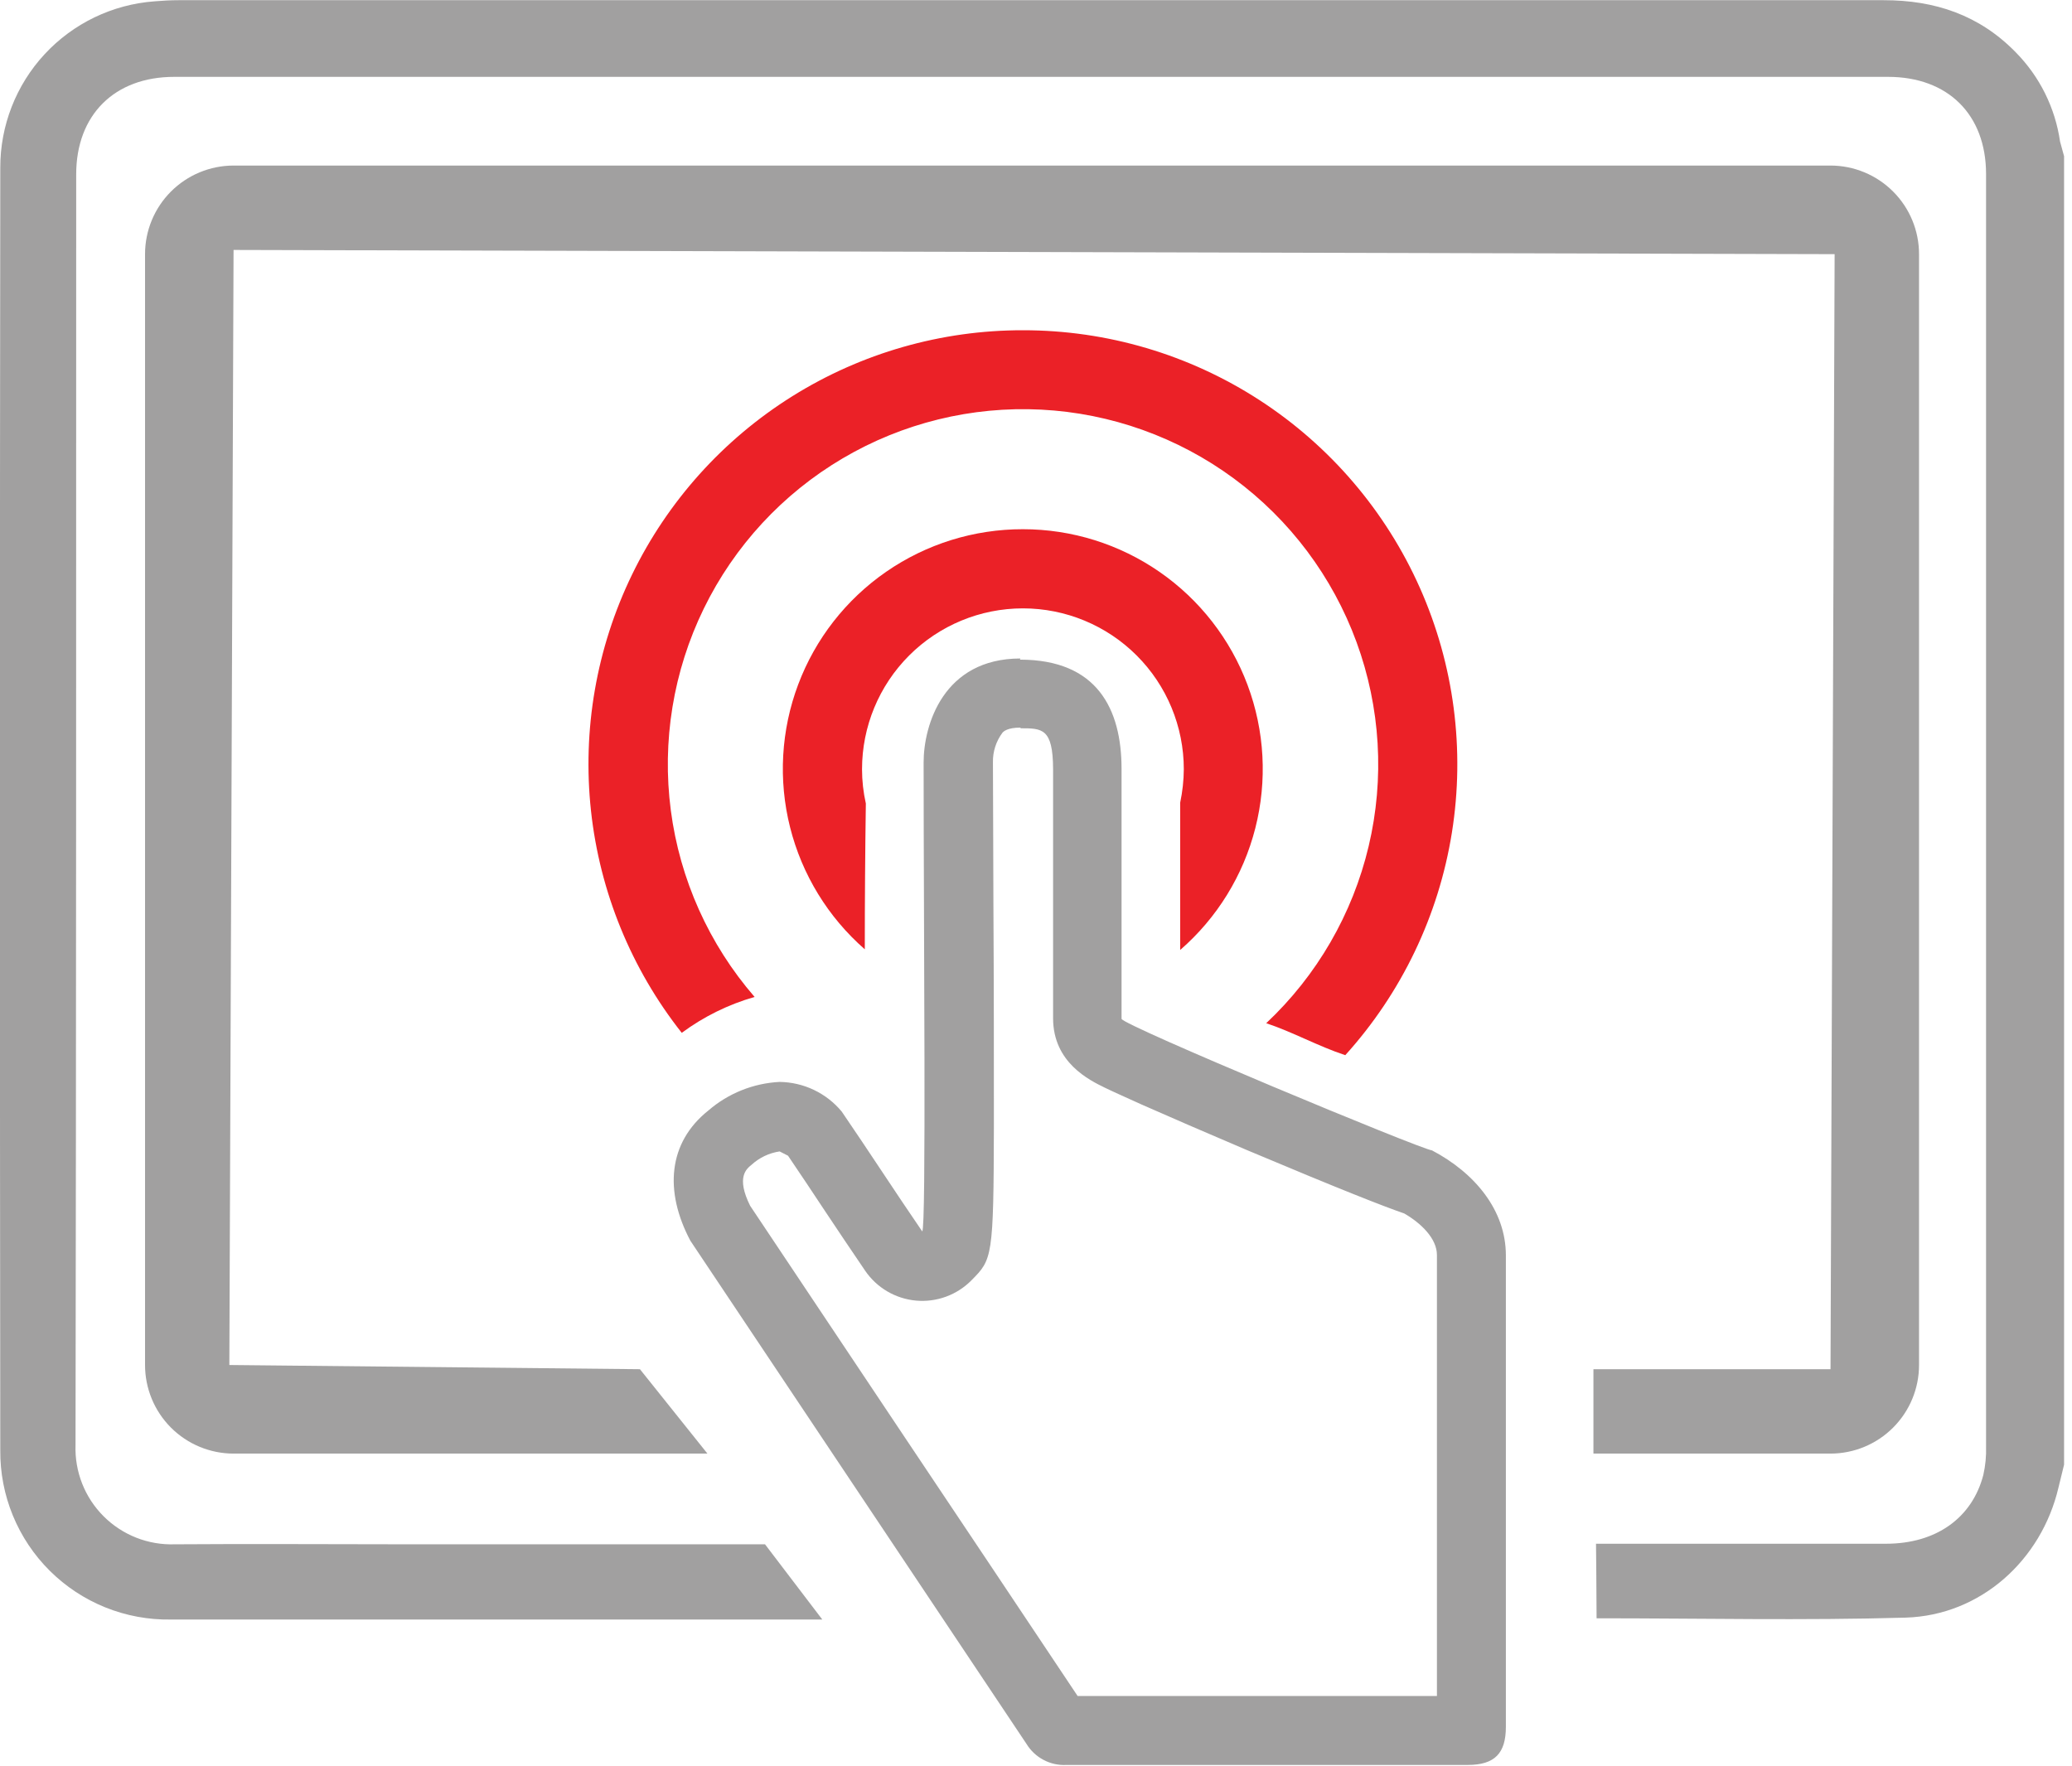 <svg width="217" height="185" viewBox="0 0 217 185" fill="none" xmlns="http://www.w3.org/2000/svg">
<g clip-path="url(#clip0_209_1292)">
<path d="M216.17 153.41C215.97 154.21 215.77 155.02 215.58 155.82C213.79 163.42 207.43 169.19 199.58 169.43C188.9 169.74 178.2 169.5 167.21 169.5C167.21 167.14 167.15 161.69 167.15 161.69C167.15 161.69 172.72 161.69 174.82 161.69C182.4 161.69 189.96 161.69 197.53 161.69C202.75 161.69 206.53 159.01 207.71 154.5C207.934 153.516 208.031 152.508 208 151.5C208 111.8 208 57.95 208 18.24C208 11.99 204 8.05 197.73 8.05C137.904 8.05 78.073 8.05 18.24 8.05C11.98 8.05 7.98 12.05 7.98 18.26C7.98 57.91 7.98 111.7 7.91 151.35C7.861 152.728 8.097 154.101 8.601 155.385C9.106 156.668 9.869 157.833 10.844 158.809C11.819 159.784 12.983 160.549 14.266 161.055C15.549 161.561 16.922 161.798 18.3 161.75C26.46 161.69 34.64 161.75 42.81 161.75H80.12L86.12 169.63H17.88C15.536 169.667 13.208 169.235 11.033 168.359C8.858 167.483 6.881 166.18 5.218 164.528C3.554 162.876 2.238 160.907 1.347 158.738C0.456 156.57 0.009 154.245 0.03 151.9C-0.02 111.84 -0.02 57.62 0.03 17.56C0.021 13.154 1.68 8.908 4.674 5.676C7.669 2.444 11.776 0.466 16.17 0.14C17.01 0.07 17.86 0.02 18.69 0.02C78.217 0.02 137.75 0.02 197.29 0.02C202.64 0.02 207.29 1.57 211.1 5.47C213.612 8.012 215.242 11.293 215.75 14.83L216.17 16.36V153.41Z" fill="#A1A0A0"/>
<path d="M106.89 76.28C109.14 76.28 110.27 76.28 110.29 80.53C110.29 86.94 110.29 92.53 110.29 98.53C110.29 101.15 110.29 103.83 110.29 106.65C110.29 111.3 114.1 113.14 115.72 113.93C116.62 114.37 117.9 114.93 119.52 115.67C122.32 116.91 126.25 118.61 130.52 120.43C140.52 124.64 144.92 126.36 147.07 127.1C148.8 128.1 150.49 129.71 150.49 131.45C150.49 145.03 150.49 157.05 150.49 169.96V177.64H123.66C120.06 177.64 116.46 177.64 112.86 177.64C106.8 168.553 100.734 159.473 94.66 150.4C89.287 142.36 83.92 134.323 78.56 126.29C77.07 123.29 78.18 122.43 78.71 122C79.528 121.25 80.552 120.763 81.65 120.6L82.53 121.05C83.82 122.95 85.11 124.89 86.36 126.78C87.74 128.85 89.17 130.99 90.61 133.1C91.213 133.982 92.003 134.719 92.925 135.26C93.846 135.8 94.876 136.13 95.939 136.225C97.003 136.321 98.075 136.18 99.078 135.812C100.081 135.445 100.99 134.86 101.74 134.1C103.92 131.9 104.06 131.77 104.09 117.85C104.09 111.36 104.09 102.97 104.04 94.85C104.04 89.45 103.99 84.21 103.99 79.85C103.966 78.731 104.318 77.635 104.99 76.74C105.12 76.6 105.52 76.21 106.87 76.21L106.89 76.28ZM106.87 68.97C98.78 68.97 96.73 75.97 96.73 79.86C96.73 97.15 97.02 128.97 96.58 128.97C93.73 124.81 90.99 120.57 88.15 116.42C87.354 115.463 86.36 114.69 85.236 114.155C84.112 113.62 82.885 113.335 81.64 113.32C78.889 113.461 76.263 114.517 74.18 116.32C69.97 119.67 69.55 124.76 72.3 129.95C84.034 147.517 95.767 165.083 107.5 182.65C107.935 183.364 108.555 183.946 109.295 184.336C110.034 184.725 110.866 184.906 111.7 184.86V184.86H123.62H146.71H153.71C156.56 184.86 157.71 183.63 157.71 180.86C157.71 163.57 157.71 148.78 157.71 131.49C157.71 126.74 154.43 122.83 149.97 120.49C148.88 120.41 117.46 107.34 117.46 106.71C117.46 97.46 117.46 89.8 117.46 80.54C117.46 74.26 114.91 69.09 106.82 69.09" fill="#A1A0A0"/>
<path d="M107.13 34.59C98.591 34.579 90.222 36.974 82.982 41.5C75.742 46.027 69.923 52.502 66.194 60.183C62.464 67.865 60.975 76.441 61.895 84.93C62.816 93.419 66.11 101.477 71.4 108.18C73.698 106.48 76.282 105.206 79.03 104.42C74.253 98.908 71.201 92.113 70.255 84.881C69.309 77.648 70.51 70.297 73.709 63.742C76.908 57.187 81.963 51.717 88.247 48.012C94.53 44.307 101.763 42.531 109.048 42.905C116.332 43.279 123.346 45.786 129.217 50.114C135.088 54.443 139.557 60.402 142.068 67.251C144.579 74.099 145.021 81.534 143.339 88.632C141.658 95.729 137.927 102.176 132.61 107.17C135.41 108.1 138.02 109.57 140.89 110.52C146.79 103.994 150.67 95.895 152.057 87.207C153.444 78.518 152.28 69.614 148.706 61.575C145.131 53.535 139.3 46.706 131.92 41.916C124.54 37.126 115.928 34.581 107.13 34.59" fill="#EB2127"/>
<path d="M107.13 55.43C102.018 55.421 97.026 56.973 92.82 59.879C88.614 62.784 85.396 66.904 83.596 71.689C81.795 76.473 81.498 81.693 82.744 86.65C83.991 91.608 86.721 96.066 90.57 99.43C90.57 94.337 90.607 89.247 90.68 84.16C90.415 82.982 90.281 81.778 90.28 80.57C90.28 76.101 92.055 71.815 95.215 68.655C98.375 65.495 102.661 63.72 107.13 63.72C111.599 63.72 115.885 65.495 119.045 68.655C122.205 71.815 123.98 76.101 123.98 80.57C123.971 81.746 123.843 82.919 123.6 84.07V99.5C127.464 96.145 130.211 91.689 131.472 86.729C132.734 81.77 132.45 76.543 130.658 71.75C128.867 66.956 125.653 62.824 121.448 59.907C117.243 56.991 112.248 55.428 107.13 55.43" fill="#EB2127"/>
<path d="M191.71 152.25H166.88V143.41H191.71L192.14 26.62L24.46 26.18L24.02 142.97L67.02 143.41L74.09 152.25H24.46C22 152.247 19.643 151.268 17.904 149.528C16.166 147.788 15.19 145.43 15.19 142.97V26.62C15.19 24.16 16.166 21.802 17.904 20.062C19.643 18.322 22 17.343 24.46 17.34H191.71C194.169 17.343 196.527 18.322 198.265 20.062C200.004 21.802 200.98 24.16 200.98 26.62V142.97C200.98 145.43 200.004 147.788 198.265 149.528C196.527 151.268 194.169 152.247 191.71 152.25Z" fill="#A1A0A0"/>
</g>
<defs>
<clipPath id="clip0_209_1292">
<rect width="216.18" height="184.9" fill="white"/>
</clipPath>
</defs>
</svg>
